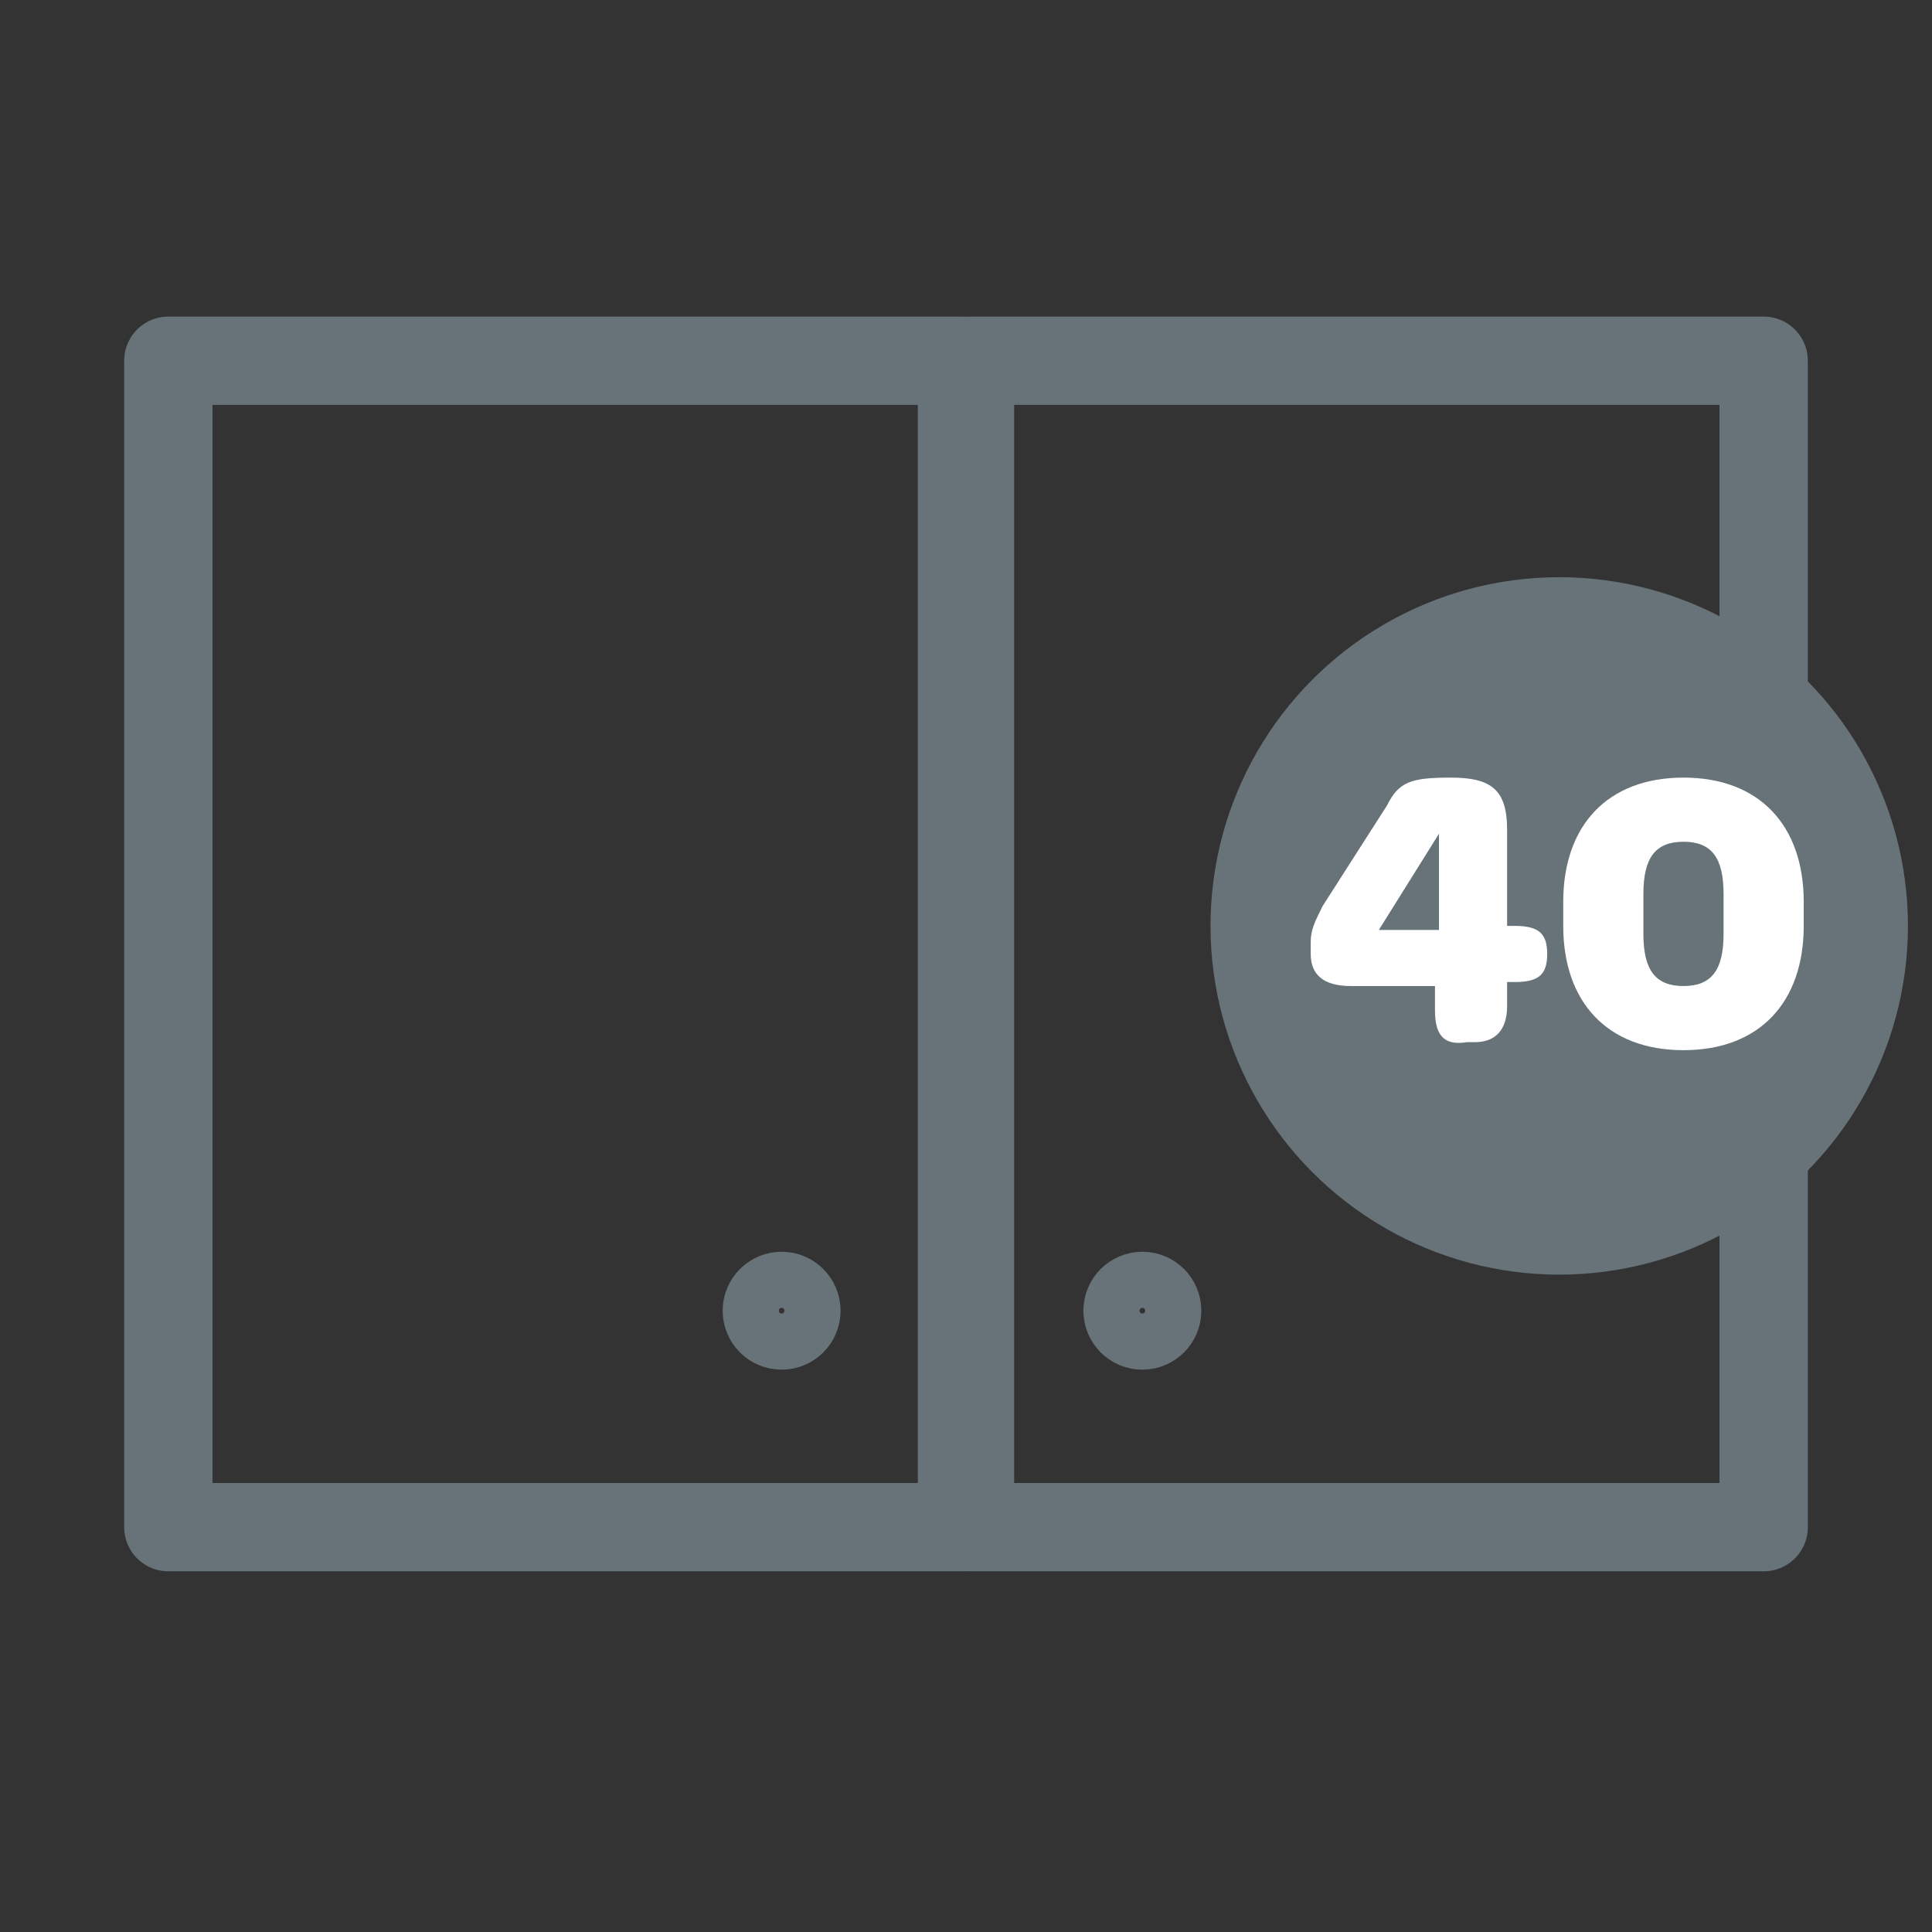 <?xml version="1.0" encoding="utf-8"?>
<!-- Generator: Adobe Illustrator 24.2.0, SVG Export Plug-In . SVG Version: 6.00 Build 0)  -->
<svg version="1.1" id="Icons" xmlns="http://www.w3.org/2000/svg" xmlns:xlink="http://www.w3.org/1999/xlink" x="0px" y="0px"
	 viewBox="0 0 48.2 48.2" style="enable-background:new 0 0 48.2 48.2;" xml:space="preserve">
<rect x="0" y="0" width="48.2" height="48.2" fill="#333333" stroke="none"/>
<style type="text/css">
	.st0{fill:none;stroke:#677279;stroke-width:2.204;stroke-linejoin:round;stroke-miterlimit:10;}
	.st1{fill:none;stroke:#677279;stroke-width:1.542;stroke-linejoin:round;stroke-miterlimit:10;}
	.st2{fill:#677279;}
	.st3{fill:#FFFFFF;}
</style>
<rect x="4.2" y="9" class="st0" width="19.8" height="29.1"/>
<circle class="st1" cx="19.5" cy="32.7" r="0.7"/>
<rect x="24.2" y="9" class="st0" width="19.8" height="29.1"/>
<circle class="st2" cx="38.9" cy="23.1" r="8.7"/>
<circle class="st1" cx="28.5" cy="32.7" r="0.7"/>
<g>
	<path class="st3" d="M35.8,25.2v-0.6h-2.1c-0.7,0-1-0.3-1-0.8v-0.3c0-0.3,0.1-0.5,0.3-0.9l1.6-2.5c0.3-0.6,0.6-0.7,1.6-0.7
		c1,0,1.4,0.3,1.4,1.3v2.4h0.2c0.6,0,0.8,0.2,0.8,0.7v0c0,0.5-0.2,0.7-0.8,0.7h-0.2v0.6c0,0.6-0.3,0.9-0.8,0.9h-0.2
		C36,26.1,35.8,25.8,35.8,25.2z M35.9,23.2v-2.4l-1.5,2.4H35.9z"/>
	<path class="st3" d="M39,23.1v-0.6c0-1.9,1.1-3.1,3-3.1c1.9,0,3,1.2,3,3.1v0.6c0,1.9-1.1,3.1-3,3.1S39,25,39,23.1z M43,23.3v-1
		c0-0.9-0.3-1.3-1-1.3s-1,0.4-1,1.3v1c0,0.9,0.3,1.3,1,1.3C42.7,24.6,43,24.2,43,23.3z"/>
</g>
</svg>
